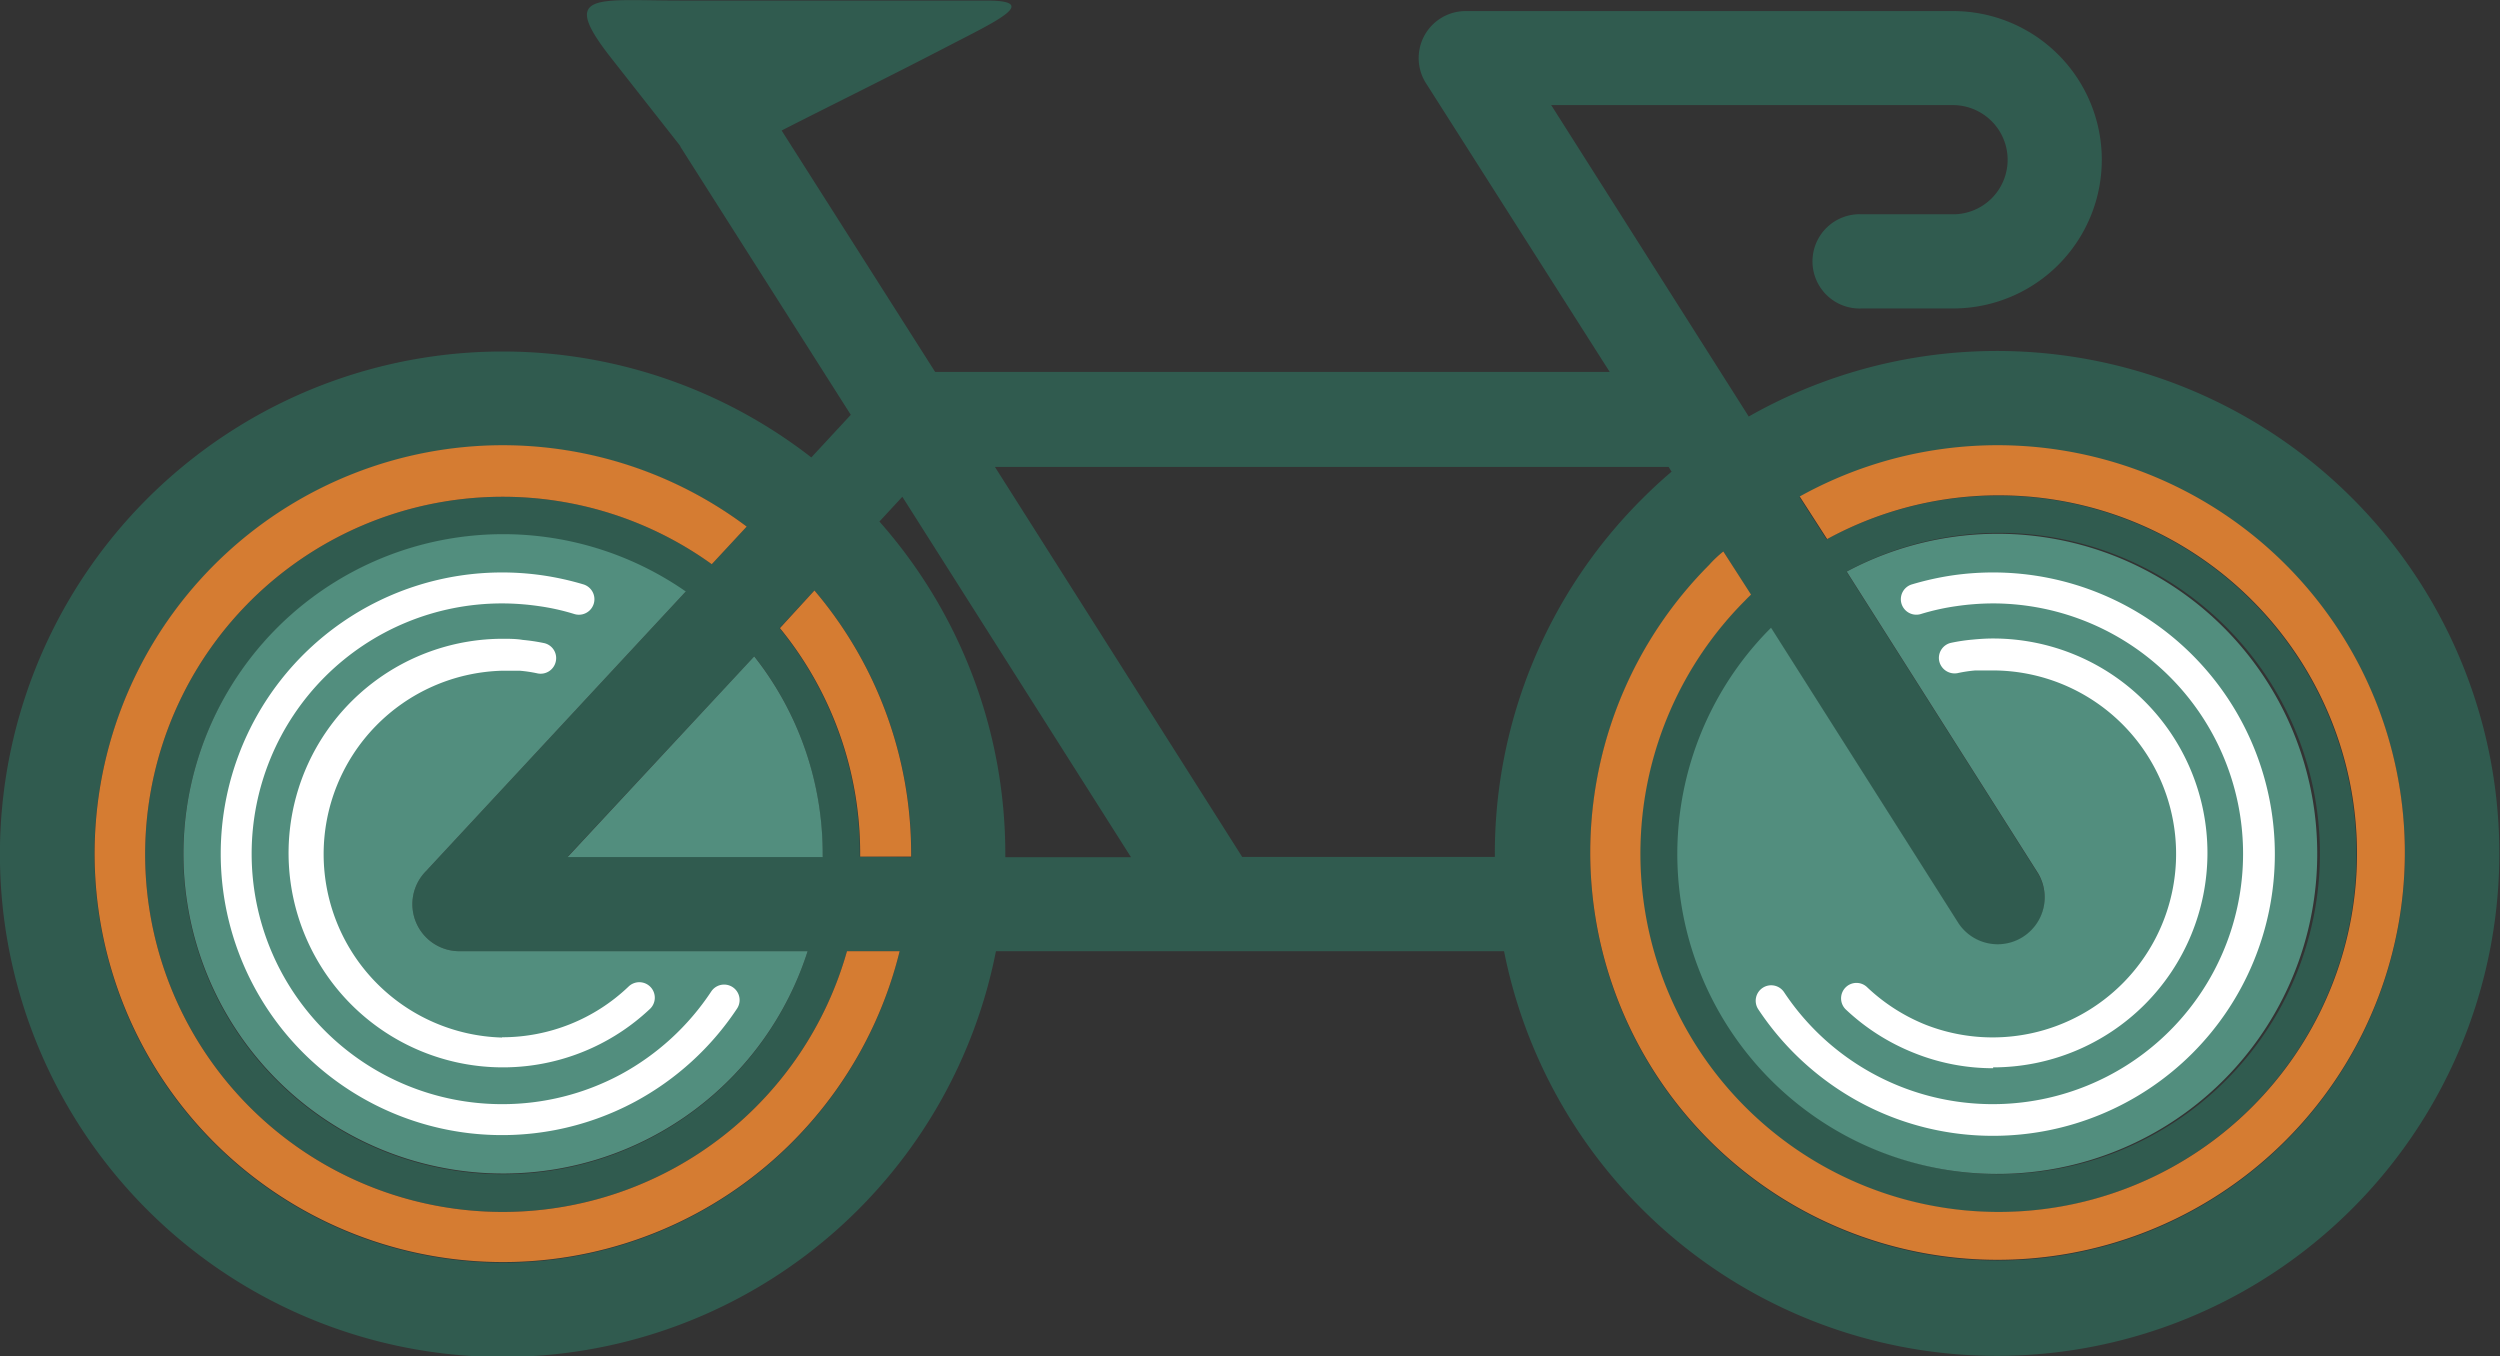 <svg id="OBJECTS" xmlns="http://www.w3.org/2000/svg" viewBox="0 0 176.04 95.51"><rect x="0" y="0" width="176.04" height="95.51" fill="#333333" stroke="none"/><defs><style>.cls-1{fill:#305b4f;}.cls-1,.cls-2,.cls-3,.cls-4{fill-rule:evenodd;}.cls-2{fill:#528e7e;}.cls-3{fill:#d57c32;}.cls-4{fill:#fff;}</style></defs><title>16</title><path class="cls-1" d="M99.56,75.31l-4.91-6.25c-3.65-4.66-1-4,4.91-4h21.56c3.87,0,.6,1.49-2.73,3.22-4.65,2.41-7.92,4-11.7,5.93l10.81,17H165L152.14,71a3.31,3.31,0,0,1,2.72-5.2h34.32a10.47,10.47,0,0,1,0,20.94h-6.4a3.32,3.32,0,1,1,0-6.63h6.4a3.84,3.84,0,0,0,2.71-6.56,3.87,3.87,0,0,0-2.71-1.13h-28.3l13.91,21.93A35.38,35.38,0,1,1,157.56,132H121.78a35.4,35.4,0,1,1-13-34.77l2.78-3-12-18.88ZM115,132h-3.71a25.18,25.18,0,1,1-9.52-27.25l2.46-2.65A28.76,28.76,0,1,0,115,132Zm.82-6.62v-.2A28.6,28.6,0,0,0,109,106.6l-2.46,2.65a25.06,25.06,0,0,1,5.65,15.89v.2Zm-2.24-23.63a35.3,35.3,0,0,1,8.86,23.43v.2h8.85L115.19,100l-1.62,1.75ZM178.34,100l1.93,3a25.23,25.23,0,1,1-5.77,4.32c.13-.14.27-.27.41-.41L173,103.85c-.34.31-.68.63-1,1a28.68,28.68,0,1,0,6.38-4.82Zm-9-1.79-.19-.31H121.71l17.41,27.46h17.79v-.2a35.28,35.28,0,0,1,10.36-25c.67-.67,1.37-1.32,2.09-1.93ZM108.52,132H84a3.31,3.31,0,0,1-2.27-5.72l18.18-19.57A22.51,22.51,0,1,0,108.52,132Zm-3.77-20.75L91.62,125.34h17.95v-.2a22.42,22.42,0,0,0-4.82-13.93Zm76.94-5.94,13.48,21.25a3.31,3.31,0,0,1-5.59,3.54l-13.22-20.84a22.58,22.58,0,1,0,5.33-4Z" transform="translate(-51.65 -65.02)"/><path class="cls-2" d="M214.82,125.14a22.51,22.51,0,0,0-33.13-19.87l13.48,21.25a3.31,3.31,0,0,1-5.59,3.54l-13.22-20.84a22.53,22.53,0,1,0,38.46,15.92Z" transform="translate(-51.65 -65.02)"/><path class="cls-2" d="M81.76,126.24l18.18-19.57A22.51,22.51,0,1,0,108.52,132H84a3.31,3.31,0,0,1-2.27-5.72Zm23-15a22.42,22.42,0,0,1,4.82,13.93v.2H91.62Z" transform="translate(-51.65 -65.02)"/><path class="cls-3" d="M87,96.37A28.76,28.76,0,1,0,115,132h-3.71a25.18,25.18,0,1,1-9.52-27.25l2.46-2.65A28.66,28.66,0,0,0,87,96.37Z" transform="translate(-51.65 -65.02)"/><path class="cls-3" d="M106.57,109.25a25.06,25.06,0,0,1,5.65,15.89v.2h3.59v-.2A28.6,28.6,0,0,0,109,106.6Z" transform="translate(-51.65 -65.02)"/><path class="cls-3" d="M172,104.8a28.68,28.68,0,1,0,6.38-4.82l1.93,3a25.23,25.23,0,1,1-5.77,4.32c.13-.14.27-.27.41-.41L173,103.85C172.62,104.16,172.28,104.48,172,104.8Z" transform="translate(-51.65 -65.02)"/><path class="cls-4" d="M87,138.06a12.88,12.88,0,0,0,8.89-3.55,1.09,1.09,0,1,1,1.5,1.58A15.09,15.09,0,1,1,87,110c.47,0,1,0,1.46.08h0a13.14,13.14,0,0,1,1.48.22,1.08,1.08,0,0,1,.85,1.28,1.09,1.09,0,0,1-1.28.86,9.61,9.61,0,0,0-1.26-.19h0c-.39,0-.8,0-1.25,0a12.92,12.92,0,0,0,0,25.83Z" transform="translate(-51.65 -65.02)"/><path class="cls-4" d="M87,142.77a17.61,17.61,0,0,0,8.35-2.09,17.8,17.8,0,0,0,6.38-5.84,1.09,1.09,0,0,1,1.82,1.2,20,20,0,0,1-7.17,6.55A19.81,19.81,0,1,1,87,105.33a19.9,19.9,0,0,1,2.9.21,20.36,20.36,0,0,1,2.83.63,1.09,1.09,0,1,1-.63,2.09,16,16,0,0,0-2.51-.56,18.25,18.25,0,0,0-2.59-.19,17.63,17.63,0,0,0,0,35.26Z" transform="translate(-51.65 -65.02)"/><path class="cls-4" d="M192,140.24a14.87,14.87,0,0,1-5.58-1.08,15.14,15.14,0,0,1-4.81-3.07,1.09,1.09,0,0,1,0-1.54,1.08,1.08,0,0,1,1.53,0,13.07,13.07,0,0,0,4.11,2.63A12.92,12.92,0,1,0,192,112.23c-.44,0-.86,0-1.25,0h0a9.61,9.61,0,0,0-1.26.19,1.11,1.11,0,0,1-1.29-.86,1.09,1.09,0,0,1,.86-1.28,12.63,12.63,0,0,1,1.47-.22h0c.51-.05,1-.08,1.46-.08a15.1,15.1,0,0,1,0,30.2Z" transform="translate(-51.65 -65.02)"/><path class="cls-4" d="M192,145a19.69,19.69,0,0,1-9.38-2.36,20,20,0,0,1-7.16-6.55,1.09,1.09,0,0,1,1.82-1.2A17.63,17.63,0,1,0,192,107.51a18.22,18.22,0,0,0-2.58.19,16.41,16.41,0,0,0-2.52.56,1.09,1.09,0,0,1-.62-2.09,20.55,20.55,0,0,1,2.82-.63,20.1,20.1,0,0,1,2.9-.21A19.81,19.81,0,1,1,192,145Z" transform="translate(-51.65 -65.02)"/></svg>